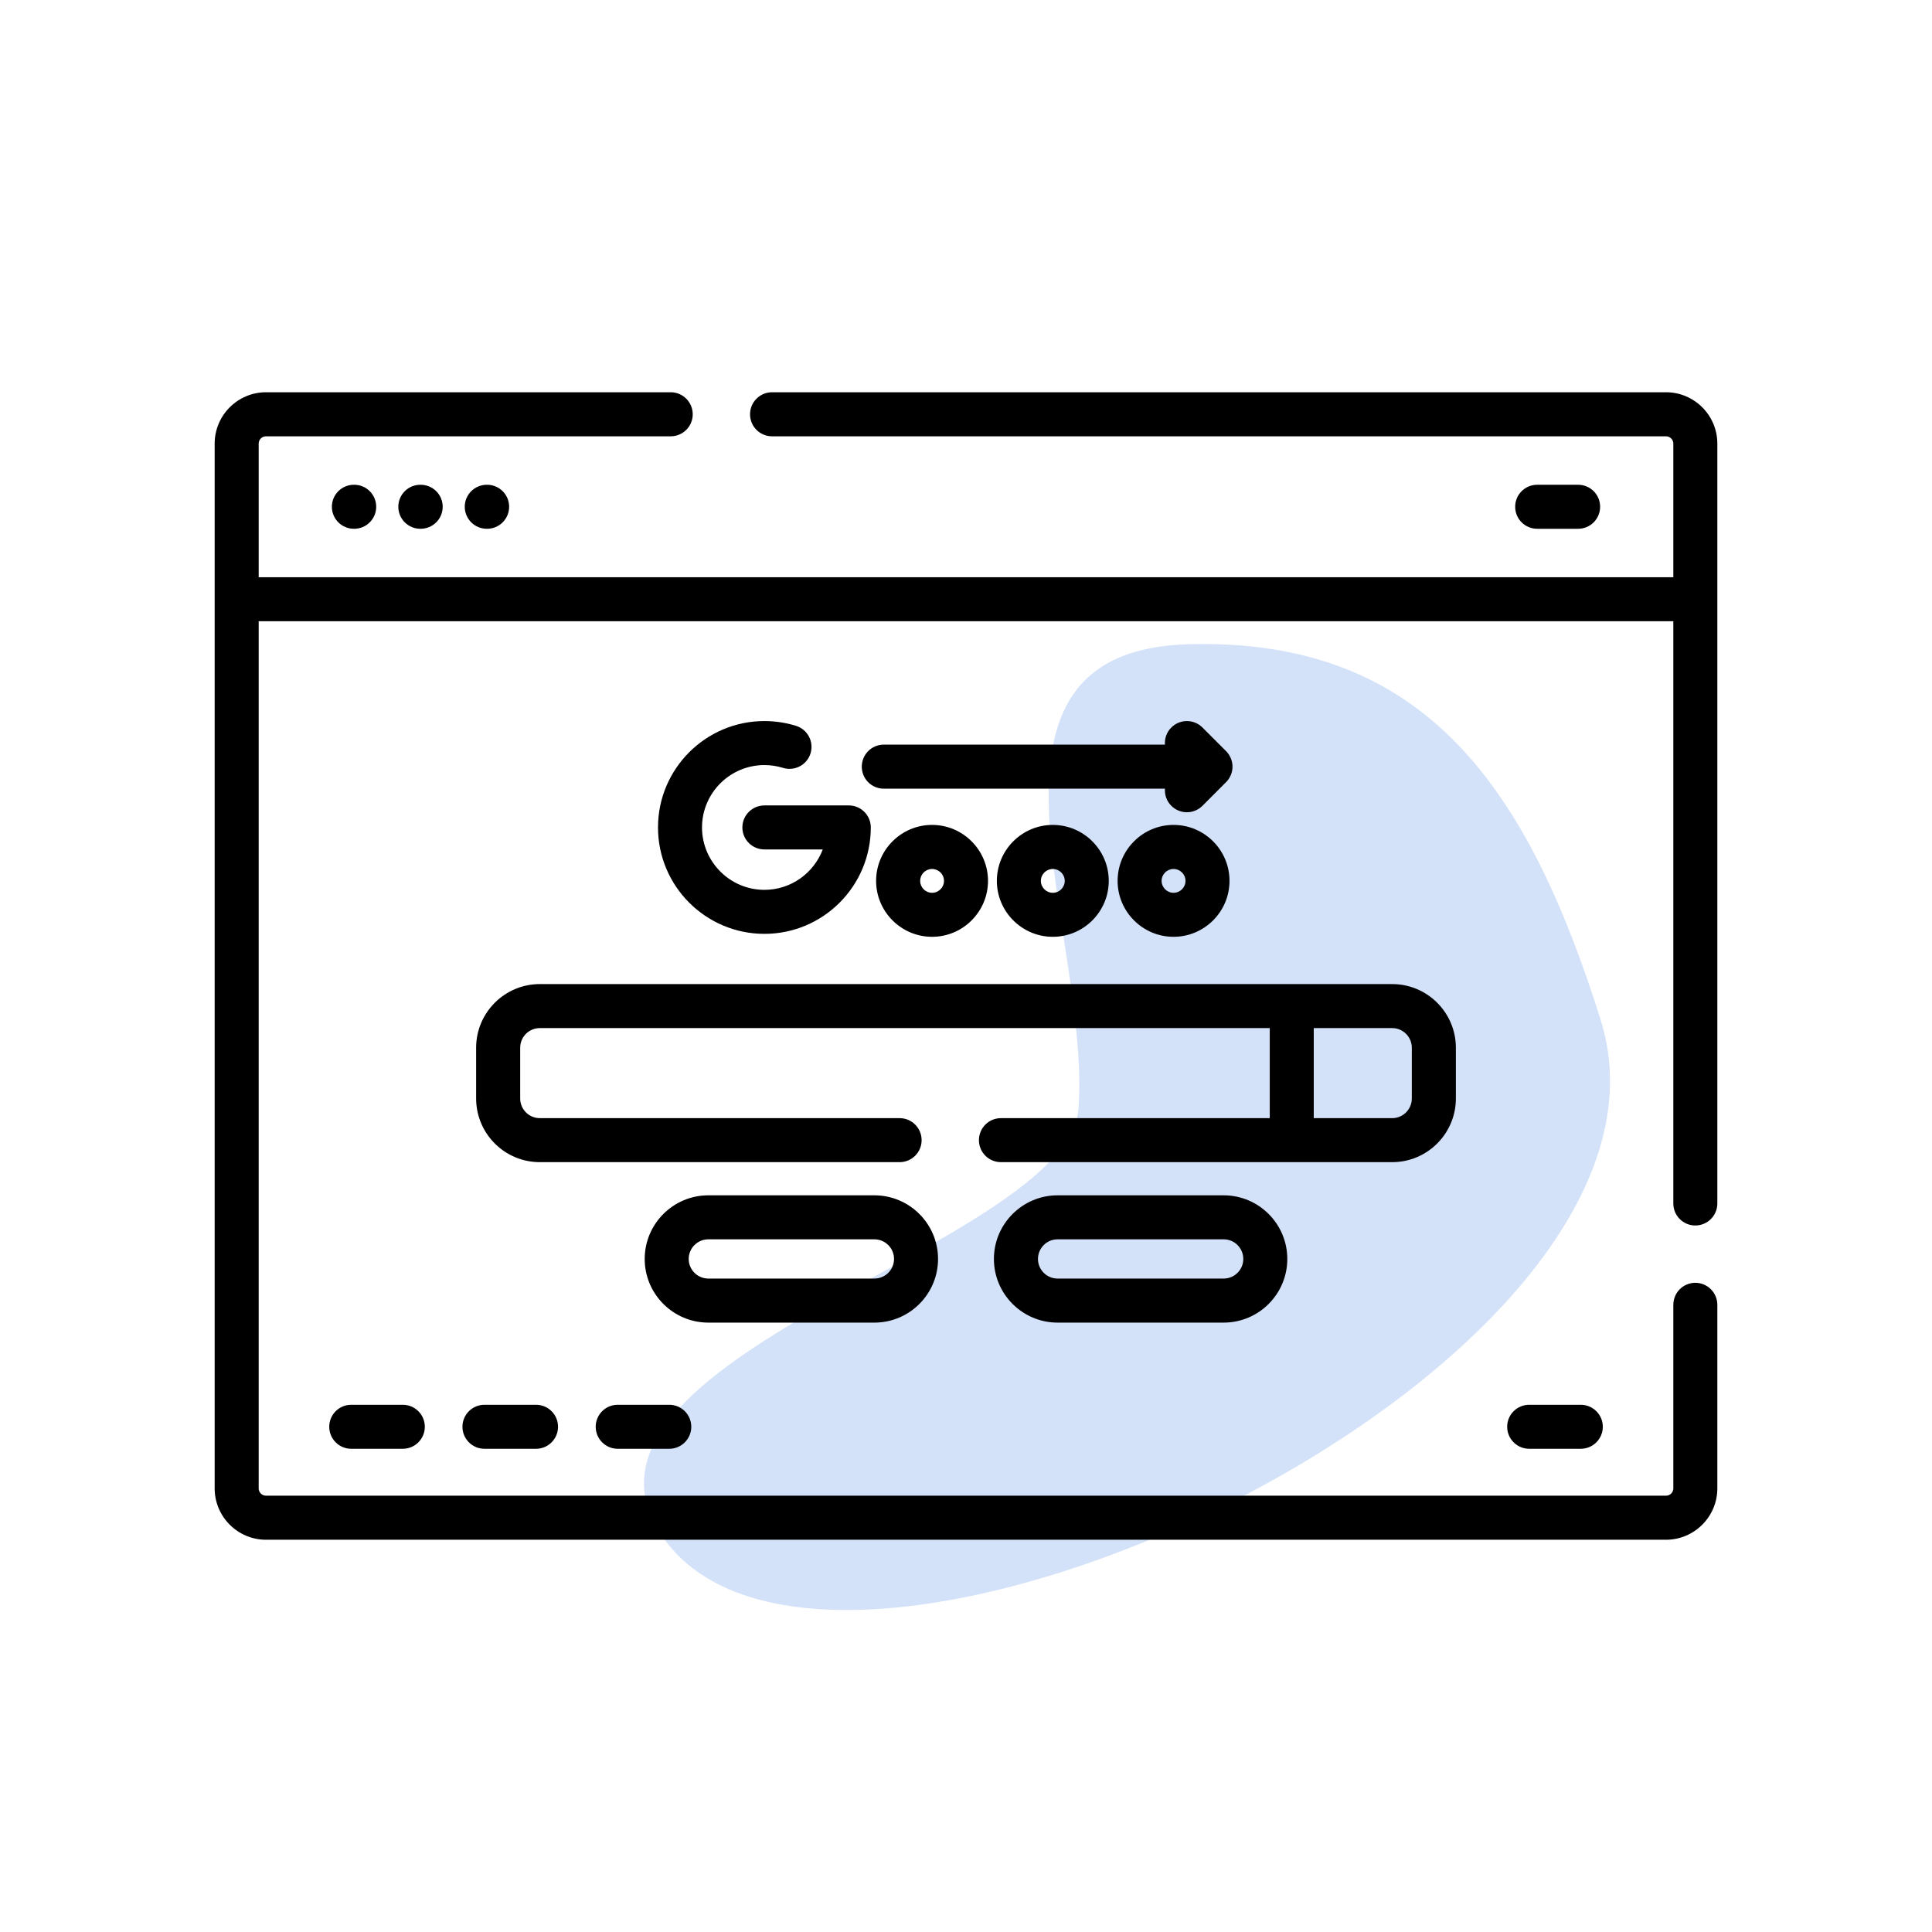 <svg width="36" height="36" viewBox="0 0 36 36" fill="none" xmlns="http://www.w3.org/2000/svg">
<path d="M12.376 28.677C9.966 25.332 19.922 23.197 20.097 20.647C20.322 17.371 17.717 12.121 22.159 12.004C26.601 11.886 28.487 14.755 29.825 19C31.86 25.462 15.58 33.124 12.376 28.677Z" fill="#D3E2F9"/>
<path d="M31.59 22.835C31.816 22.835 32 22.652 32 22.425V8.266C32 7.739 31.571 7.309 31.043 7.309H14.386C14.159 7.309 13.976 7.493 13.976 7.72C13.976 7.946 14.159 8.13 14.386 8.13H31.043C31.118 8.13 31.18 8.191 31.18 8.266V10.756H4.82V8.266C4.82 8.191 4.882 8.13 4.957 8.13H12.498C12.724 8.13 12.908 7.946 12.908 7.72C12.908 7.493 12.724 7.309 12.498 7.309H4.957C4.429 7.309 4 7.739 4 8.266V27.734C4 28.261 4.429 28.691 4.957 28.691H31.043C31.571 28.691 32 28.261 32 27.734V24.313C32 24.087 31.816 23.903 31.59 23.903C31.363 23.903 31.18 24.087 31.18 24.313V27.734C31.18 27.809 31.118 27.87 31.043 27.87H4.957C4.882 27.87 4.82 27.809 4.82 27.734V11.576H31.18V22.425C31.18 22.652 31.363 22.835 31.59 22.835Z" fill="black"/>
<path d="M6.594 9.033C6.367 9.033 6.184 9.216 6.184 9.443C6.184 9.669 6.367 9.853 6.594 9.853H6.6C6.827 9.853 7.01 9.669 7.01 9.443C7.01 9.216 6.827 9.033 6.6 9.033H6.594Z" fill="black"/>
<path d="M7.832 9.033C7.606 9.033 7.422 9.216 7.422 9.443C7.422 9.669 7.606 9.853 7.832 9.853H7.838C8.065 9.853 8.249 9.669 8.249 9.443C8.249 9.216 8.065 9.033 7.838 9.033H7.832Z" fill="black"/>
<path d="M9.071 9.033C8.844 9.033 8.66 9.216 8.66 9.443C8.66 9.669 8.844 9.853 9.071 9.853H9.077C9.303 9.853 9.487 9.669 9.487 9.443C9.487 9.216 9.303 9.033 9.077 9.033H9.071Z" fill="black"/>
<path d="M29.406 9.853C29.633 9.853 29.816 9.669 29.816 9.443C29.816 9.216 29.633 9.033 29.406 9.033H28.643C28.416 9.033 28.233 9.216 28.233 9.443C28.233 9.669 28.416 9.853 28.643 9.853H29.406Z" fill="black"/>
<path d="M27.128 20.469V19.523C27.128 18.869 26.596 18.337 25.942 18.337H10.058C9.404 18.337 8.872 18.869 8.872 19.523V20.469C8.872 21.123 9.404 21.655 10.058 21.655H16.763C16.99 21.655 17.173 21.472 17.173 21.245C17.173 21.019 16.99 20.835 16.763 20.835H10.058C9.857 20.835 9.693 20.671 9.693 20.469V19.523C9.693 19.321 9.857 19.157 10.058 19.157H23.66V20.835H18.651C18.424 20.835 18.241 21.019 18.241 21.245C18.241 21.472 18.424 21.655 18.651 21.655H25.942C26.596 21.655 27.128 21.123 27.128 20.469ZM24.48 19.157H25.942C26.143 19.157 26.307 19.321 26.307 19.523V20.469C26.307 20.671 26.143 20.835 25.942 20.835H24.48V19.157Z" fill="black"/>
<path d="M16.293 24.645C16.947 24.645 17.479 24.113 17.479 23.459C17.479 22.805 16.947 22.273 16.293 22.273H13.199C12.545 22.273 12.013 22.805 12.013 23.459C12.013 24.113 12.545 24.645 13.199 24.645H16.293ZM12.833 23.459C12.833 23.257 12.997 23.093 13.199 23.093H16.293C16.495 23.093 16.659 23.257 16.659 23.459C16.659 23.66 16.495 23.824 16.293 23.824H13.199C12.997 23.824 12.833 23.66 12.833 23.459Z" fill="black"/>
<path d="M19.706 22.273C19.053 22.273 18.52 22.805 18.52 23.459C18.52 24.113 19.053 24.645 19.706 24.645H22.801C23.455 24.645 23.987 24.113 23.987 23.459C23.987 22.805 23.455 22.273 22.801 22.273H19.706ZM23.167 23.459C23.167 23.66 23.003 23.824 22.801 23.824H19.706C19.505 23.824 19.341 23.66 19.341 23.459C19.341 23.257 19.505 23.093 19.706 23.093H22.801C23.003 23.093 23.167 23.257 23.167 23.459Z" fill="black"/>
<path d="M14.244 14.256C14.362 14.256 14.478 14.274 14.589 14.308C14.806 14.375 15.036 14.255 15.103 14.038C15.17 13.822 15.049 13.592 14.833 13.525C14.643 13.466 14.444 13.436 14.244 13.436C13.15 13.436 12.261 14.325 12.261 15.418C12.261 16.512 13.15 17.401 14.244 17.401C15.337 17.401 16.226 16.512 16.226 15.418C16.226 15.192 16.043 15.008 15.816 15.008H14.244C14.017 15.008 13.833 15.192 13.833 15.418C13.833 15.645 14.017 15.828 14.244 15.828H15.331C15.165 16.267 14.74 16.581 14.244 16.581C13.603 16.581 13.081 16.059 13.081 15.418C13.081 14.777 13.603 14.256 14.244 14.256Z" fill="black"/>
<path d="M16.325 16.414C16.325 16.988 16.793 17.456 17.368 17.456C17.942 17.456 18.41 16.988 18.41 16.414C18.41 15.839 17.942 15.371 17.368 15.371C16.793 15.371 16.325 15.839 16.325 16.414ZM17.59 16.414C17.59 16.536 17.49 16.636 17.368 16.636C17.245 16.636 17.146 16.536 17.146 16.414C17.146 16.291 17.245 16.192 17.368 16.192C17.49 16.192 17.59 16.291 17.59 16.414Z" fill="black"/>
<path d="M18.575 16.414C18.575 16.988 19.043 17.456 19.617 17.456C20.192 17.456 20.66 16.988 20.66 16.414C20.66 15.839 20.192 15.371 19.617 15.371C19.043 15.371 18.575 15.839 18.575 16.414ZM19.84 16.414C19.84 16.536 19.74 16.636 19.617 16.636C19.495 16.636 19.395 16.536 19.395 16.414C19.395 16.291 19.495 16.192 19.617 16.192C19.74 16.192 19.84 16.291 19.84 16.414Z" fill="black"/>
<path d="M21.867 15.371C21.293 15.371 20.825 15.839 20.825 16.414C20.825 16.988 21.293 17.456 21.867 17.456C22.442 17.456 22.91 16.988 22.91 16.414C22.91 15.839 22.442 15.371 21.867 15.371ZM21.867 16.636C21.745 16.636 21.645 16.536 21.645 16.414C21.645 16.291 21.745 16.192 21.867 16.192C21.99 16.192 22.09 16.291 22.09 16.414C22.09 16.536 21.99 16.636 21.867 16.636Z" fill="black"/>
<path d="M16.058 14.286C16.058 14.512 16.241 14.696 16.468 14.696H21.707C21.699 14.81 21.738 14.928 21.826 15.015C21.906 15.095 22.011 15.135 22.116 15.135C22.221 15.135 22.326 15.095 22.406 15.015L22.845 14.575C22.922 14.499 22.966 14.394 22.966 14.286C22.966 14.177 22.922 14.072 22.845 13.995L22.406 13.556C22.246 13.396 21.986 13.396 21.826 13.556C21.738 13.643 21.699 13.761 21.707 13.875H16.468C16.241 13.875 16.058 14.059 16.058 14.286Z" fill="black"/>
<path d="M6.545 26.176C6.318 26.176 6.135 26.359 6.135 26.586C6.135 26.812 6.318 26.996 6.545 26.996H7.505C7.732 26.996 7.916 26.812 7.916 26.586C7.916 26.359 7.732 26.176 7.505 26.176H6.545Z" fill="black"/>
<path d="M9.027 26.176C8.801 26.176 8.617 26.359 8.617 26.586C8.617 26.812 8.801 26.996 9.027 26.996H9.988C10.215 26.996 10.398 26.812 10.398 26.586C10.398 26.359 10.215 26.176 9.988 26.176H9.027Z" fill="black"/>
<path d="M11.51 26.176C11.284 26.176 11.1 26.359 11.1 26.586C11.1 26.812 11.284 26.996 11.51 26.996H12.471C12.697 26.996 12.881 26.812 12.881 26.586C12.881 26.359 12.697 26.176 12.471 26.176H11.51Z" fill="black"/>
<path d="M28.495 26.176C28.268 26.176 28.084 26.359 28.084 26.586C28.084 26.812 28.268 26.996 28.495 26.996H29.455C29.682 26.996 29.866 26.812 29.866 26.586C29.866 26.359 29.682 26.176 29.455 26.176H28.495Z" fill="black"/>
</svg>
